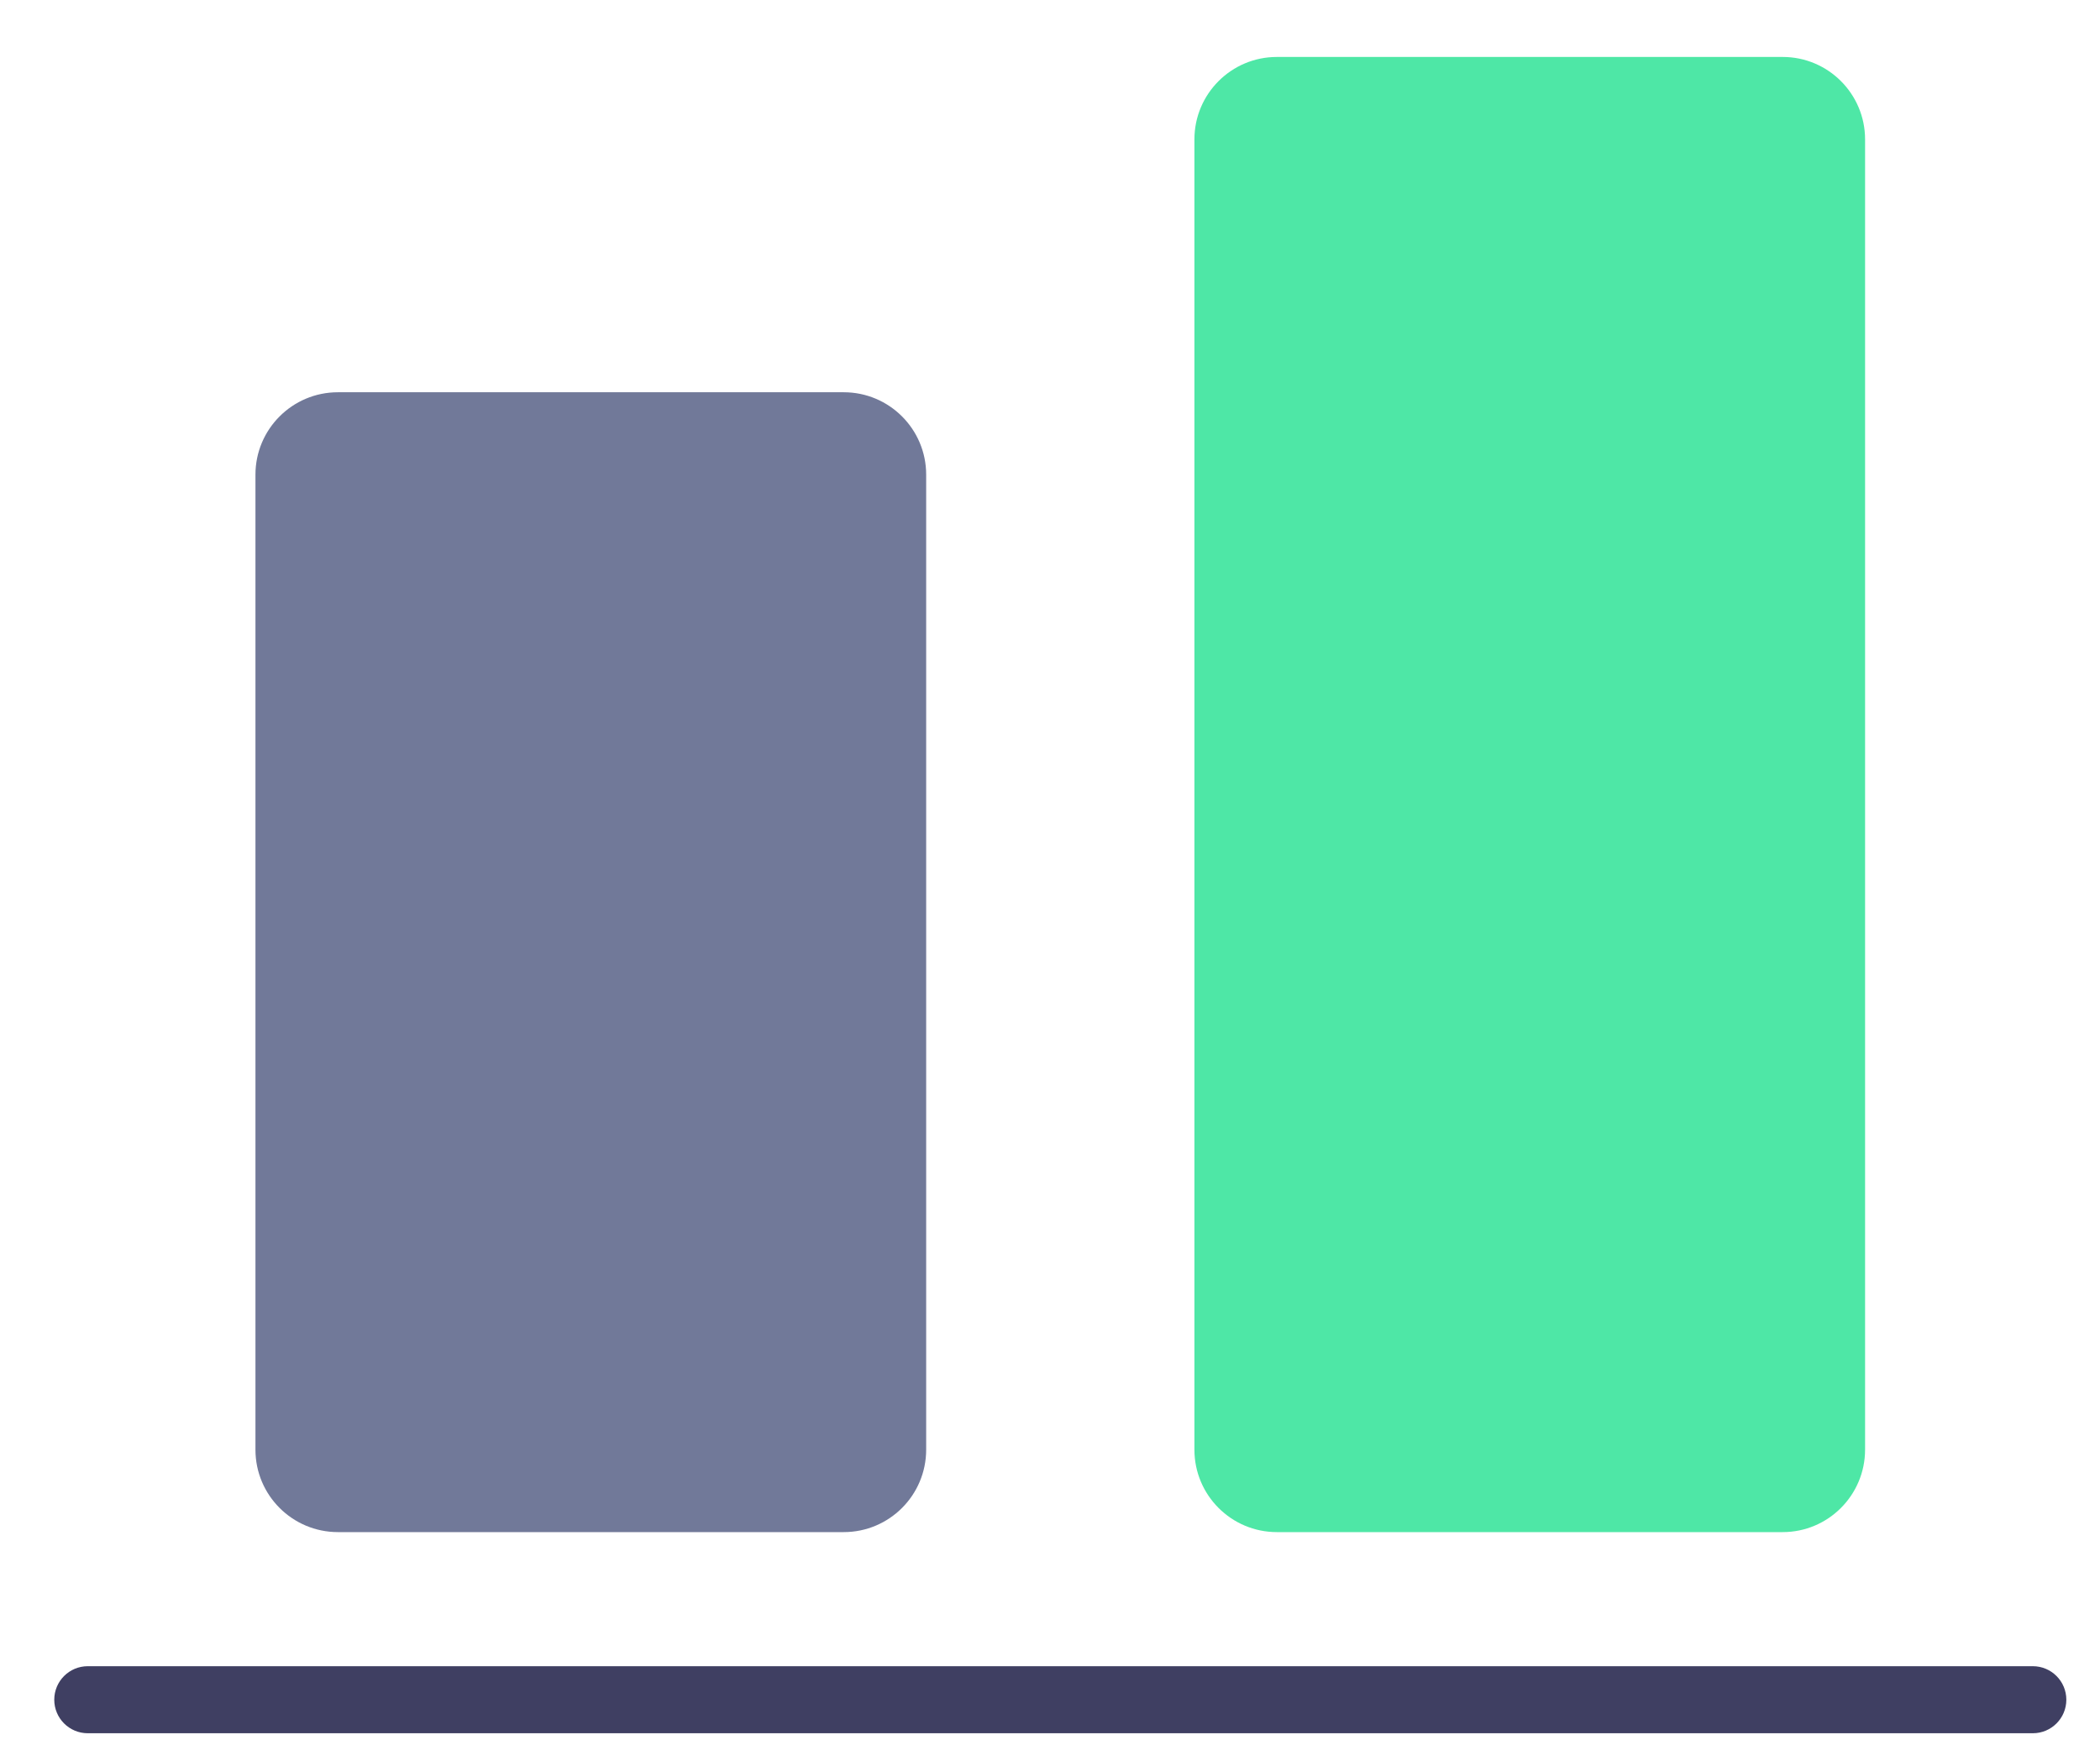 <?xml version="1.0" encoding="UTF-8"?> <svg xmlns="http://www.w3.org/2000/svg" width="31" height="26" viewBox="0 0 31 26" fill="none"> <path d="M13.672 7.009V21.405C13.672 22.078 13.127 22.623 12.455 22.623H4.989C4.316 22.623 3.771 22.078 3.771 21.406V7.009C3.771 6.337 4.316 5.792 4.988 5.792H12.455C13.127 5.792 13.672 6.337 13.672 7.009Z" fill="#717999"></path> <path d="M27.532 2.058V21.405C27.532 22.078 26.987 22.623 26.316 22.623H18.849C18.177 22.623 17.632 22.078 17.632 21.406V2.058C17.632 1.386 18.177 0.841 18.849 0.841H26.316C26.987 0.841 27.532 1.386 27.532 2.058Z" fill="#4EE7A6"></path> <path d="M1.296 25.593H30.008C30.282 25.593 30.503 25.371 30.503 25.098C30.503 24.825 30.282 24.603 30.008 24.603H1.296C1.022 24.603 0.801 24.825 0.801 25.098C0.801 25.371 1.022 25.593 1.296 25.593Z" fill="#3F3F62"></path> </svg> 